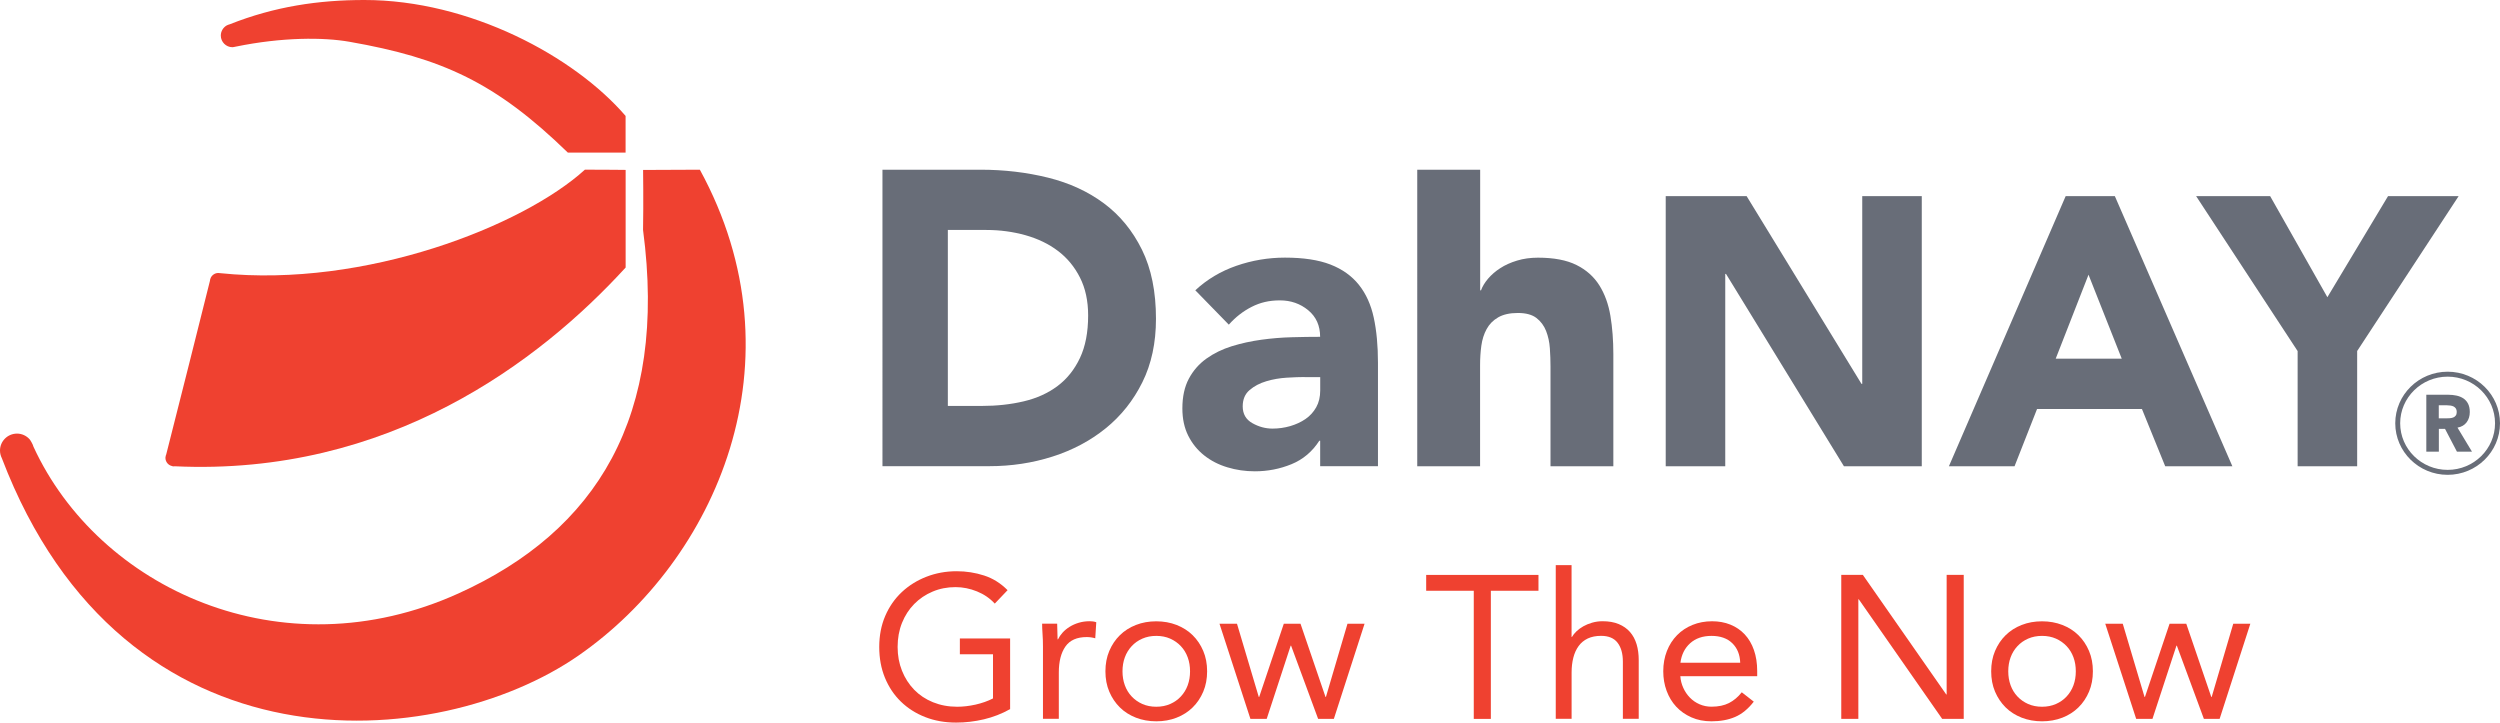 <?xml version="1.0" encoding="UTF-8"?>
<svg id="Layer_2" data-name="Layer 2" xmlns="http://www.w3.org/2000/svg" viewBox="0 0 590 170.52">
  <defs>
    <style>
      .cls-1 {
        fill: #686d78;
      }

      .cls-2 {
        fill: #ef4130;
      }
    </style>
  </defs>
  <g id="Layer_1-2" data-name="Layer 1">
    <g>
      <g>
        <path class="cls-2" d="M165.17,40.05c-4.11,0-13.4.06-13.4.06,0,0,.11,7.61-.01,14.16,5.84,44.02-10.98,71.05-43.54,85.77-41.86,18.96-84.99-1.28-100.32-34.62-.11-.53-.82-1.7-.95-1.79-.73-.79-1.77-1.3-2.93-1.3-2.23,0-4.02,1.8-4.02,4.01,0,.65.17,1.24.44,1.8,28.92,75.79,103.03,69.52,136.09,46.57,32.44-22.51,53.28-69.54,28.64-114.66"/>
        <path class="cls-2" d="M54.85,11.14c.11,0,.22-.03.32-.04.15-.04.3-.07.45-.09,10.99-2.26,20.75-2.23,26.86-1.15,21.9,3.84,34.51,9.61,51.53,26.15.02.03,13.63,0,13.63,0v-8.65C135.54,13.29,110.82-.01,85.97,0,75.22,0,64.84,1.52,54.22,5.73c-.26.07-.5.16-.73.28-.82.48-1.38,1.36-1.38,2.39,0,1.49,1.23,2.74,2.74,2.74"/>
        <path class="cls-2" d="M40.6,110.01c.13.04.28.06.42.06.06,0,.11-.02.18-.03,50.47,2.38,86.18-24.74,106.45-46.9v-23.04s-4.93-.06-9.61-.06c-14.55,13.25-51.78,27.96-86.06,24.43-.15-.03-.28-.04-.45-.04-.01,0-.02,0-.03,0-.79,0-1.47.49-1.77,1.14-.11.23-.17.49-.19.73-1.79,7.15-7.81,31.2-10.31,40.94-.09.2-.15.43-.17.64,0,.07-.02.13-.02.17,0,.96.68,1.76,1.57,1.94"/>
      </g>
      <g>
        <g>
          <path class="cls-1" d="M577.64,112.06c-6.82,0-12.36-5.46-12.36-12.17s5.54-12.17,12.36-12.17,12.36,5.46,12.36,12.17-5.54,12.17-12.36,12.17ZM577.64,88.89c-6.17,0-11.2,4.94-11.2,11s5.02,11,11.2,11,11.19-4.94,11.19-11-5.02-11-11.19-11Z"/>
          <path class="cls-1" d="M572.58,93.16h5.21c.68,0,1.33.07,1.95.2.61.13,1.15.36,1.62.66.46.31.83.73,1.1,1.25.27.53.41,1.18.41,1.97,0,.95-.25,1.76-.74,2.42-.49.66-1.22,1.09-2.16,1.26l3.42,5.68h-3.55l-2.81-5.38h-1.46v5.38h-2.96v-13.45ZM575.54,98.73h1.75c.27,0,.55,0,.85-.03.3-.02.57-.08.81-.17.24-.09.44-.24.6-.45s.24-.49.24-.86c0-.34-.07-.61-.21-.82-.14-.2-.32-.36-.53-.47-.22-.11-.46-.18-.74-.22-.28-.04-.55-.06-.82-.06h-1.94v3.06Z"/>
        </g>
        <g>
          <path class="cls-1" d="M208.26,40.05h23.13c5.6,0,10.92.63,15.96,1.88,5.04,1.25,9.44,3.28,13.2,6.08,3.76,2.8,6.74,6.44,8.95,10.92,2.21,4.48,3.31,9.92,3.31,16.31,0,5.67-1.07,10.66-3.21,14.97-2.14,4.32-5.03,7.94-8.65,10.87-3.62,2.93-7.81,5.16-12.55,6.67-4.75,1.52-9.72,2.27-14.93,2.27h-25.21V40.05ZM223.68,95.8h8.01c3.56,0,6.87-.36,9.93-1.09,3.06-.72,5.72-1.93,7.96-3.61,2.24-1.68,4-3.89,5.29-6.62,1.29-2.73,1.93-6.08,1.93-10.03,0-3.43-.64-6.41-1.93-8.95-1.28-2.54-3.01-4.63-5.19-6.28-2.17-1.65-4.73-2.88-7.66-3.71-2.93-.82-6.01-1.24-9.24-1.24h-9.09v41.52Z"/>
          <path class="cls-1" d="M311.56,104.01h-.2c-1.65,2.57-3.84,4.42-6.57,5.54-2.73,1.12-5.62,1.68-8.65,1.68-2.24,0-4.4-.31-6.47-.94-2.08-.62-3.9-1.56-5.49-2.82-1.58-1.25-2.83-2.8-3.76-4.65-.92-1.84-1.38-3.99-1.38-6.43,0-2.77.51-5.11,1.53-7.02,1.02-1.91,2.4-3.49,4.15-4.74,1.75-1.25,3.74-2.22,5.98-2.92,2.24-.69,4.56-1.2,6.97-1.53,2.4-.33,4.81-.53,7.21-.59,2.41-.07,4.63-.1,6.67-.1,0-2.64-.94-4.73-2.82-6.28-1.88-1.55-4.1-2.32-6.67-2.32s-4.66.51-6.67,1.53c-2.01,1.02-3.81,2.42-5.39,4.2l-7.91-8.11c2.77-2.57,6-4.5,9.69-5.78,3.69-1.28,7.51-1.93,11.47-1.93,4.35,0,7.92.54,10.73,1.63,2.8,1.09,5.04,2.69,6.72,4.79,1.68,2.11,2.85,4.7,3.51,7.76.66,3.06.99,6.61.99,10.63v24.42h-13.64v-6.03ZM307.9,88.98c-1.12,0-2.52.05-4.2.15-1.68.1-3.3.38-4.84.84-1.55.46-2.87,1.15-3.95,2.08-1.09.92-1.63,2.21-1.63,3.86,0,1.78.76,3.1,2.27,3.95,1.52.86,3.1,1.29,4.75,1.29,1.45,0,2.85-.2,4.2-.59,1.35-.4,2.55-.95,3.61-1.68,1.05-.72,1.89-1.65,2.52-2.77.63-1.12.94-2.44.94-3.95v-3.16h-3.66Z"/>
          <path class="cls-1" d="M349.32,40.05v28.47h.2c.33-.92.89-1.84,1.68-2.77.79-.92,1.75-1.75,2.87-2.47,1.12-.73,2.44-1.32,3.95-1.78,1.51-.46,3.16-.69,4.94-.69,3.76,0,6.79.58,9.09,1.73,2.31,1.15,4.1,2.75,5.39,4.79,1.28,2.04,2.16,4.45,2.62,7.22.46,2.77.69,5.77.69,9v26.49h-14.83v-23.53c0-1.38-.05-2.82-.15-4.3-.1-1.48-.4-2.85-.89-4.1-.49-1.25-1.25-2.27-2.27-3.06-1.02-.79-2.49-1.19-4.4-1.19s-3.46.35-4.65,1.04c-1.19.69-2.09,1.61-2.72,2.77-.63,1.15-1.04,2.46-1.24,3.9-.2,1.45-.3,2.97-.3,4.55v23.92h-14.83V40.05h14.83Z"/>
          <path class="cls-1" d="M393.11,46.28h19.09l27.11,44.31h.18v-44.31h14.05v63.76h-18.37l-27.83-45.39h-.18v45.39h-14.05v-63.76Z"/>
          <path class="cls-1" d="M487.48,46.28h11.62l27.74,63.76h-15.85l-5.49-13.51h-24.76l-5.31,13.51h-15.49l27.56-63.76ZM492.89,64.83l-7.74,19.81h15.58l-7.84-19.81Z"/>
          <path class="cls-1" d="M542.23,82.84l-23.95-36.56h17.47l13.51,23.86,14.32-23.86h16.66l-23.95,36.56v27.2h-14.05v-27.2Z"/>
        </g>
      </g>
      <g>
        <path class="cls-2" d="M238.37,167.36c-1.95,1.09-4.01,1.89-6.17,2.4-2.16.51-4.34.77-6.55.77-2.66,0-5.09-.43-7.3-1.3-2.21-.86-4.12-2.08-5.74-3.65-1.62-1.57-2.87-3.45-3.77-5.64-.9-2.19-1.34-4.62-1.34-7.27s.47-5.13,1.42-7.32c.94-2.19,2.25-4.06,3.91-5.62,1.66-1.55,3.6-2.76,5.81-3.62,2.21-.86,4.59-1.3,7.15-1.3,2.24,0,4.39.34,6.46,1.01s3.91,1.82,5.54,3.46l-3.02,3.17c-1.15-1.25-2.55-2.21-4.2-2.88-1.65-.67-3.34-1.01-5.06-1.01-1.95,0-3.76.35-5.42,1.06-1.66.7-3.11,1.68-4.34,2.93s-2.19,2.74-2.88,4.46c-.69,1.73-1.03,3.62-1.03,5.66s.34,3.89,1.03,5.62c.69,1.73,1.65,3.22,2.88,4.49,1.23,1.26,2.71,2.25,4.44,2.95,1.73.7,3.63,1.06,5.71,1.06,1.38,0,2.82-.17,4.32-.5,1.5-.34,2.88-.82,4.13-1.46v-10.42h-7.82v-3.74h11.86v16.7Z"/>
        <path class="cls-2" d="M246.14,152.52c0-1.02-.03-1.98-.1-2.88-.06-.9-.1-1.71-.1-2.45h3.55c0,.61.02,1.22.05,1.82.03.61.05,1.23.05,1.87h.1c.26-.54.62-1.07,1.08-1.58.46-.51,1.02-.97,1.66-1.37s1.36-.72,2.16-.96c.8-.24,1.66-.36,2.59-.36.26,0,.51.02.77.05.26.03.51.1.77.19l-.24,3.79c-.64-.19-1.31-.29-2.02-.29-2.3,0-3.98.74-5.02,2.23-1.04,1.49-1.56,3.53-1.56,6.12v10.94h-3.74v-17.14Z"/>
        <path class="cls-2" d="M260.88,158.43c0-1.76.3-3.36.91-4.8.61-1.44,1.44-2.68,2.5-3.72,1.06-1.04,2.32-1.85,3.79-2.42,1.47-.58,3.07-.86,4.8-.86s3.33.29,4.8.86c1.47.58,2.74,1.38,3.79,2.42,1.06,1.04,1.89,2.28,2.5,3.72.61,1.44.91,3.04.91,4.8s-.3,3.36-.91,4.8c-.61,1.44-1.44,2.68-2.5,3.72-1.06,1.04-2.32,1.85-3.79,2.42-1.47.58-3.07.86-4.8.86s-3.33-.29-4.8-.86c-1.47-.58-2.74-1.38-3.79-2.42s-1.89-2.28-2.5-3.72c-.61-1.44-.91-3.04-.91-4.8ZM264.91,158.43c0,1.18.18,2.28.55,3.29.37,1.01.9,1.89,1.61,2.64.7.75,1.54,1.34,2.52,1.78.98.43,2.07.65,3.29.65s2.31-.22,3.29-.65c.98-.43,1.82-1.02,2.52-1.78.7-.75,1.24-1.63,1.61-2.64.37-1.01.55-2.1.55-3.29s-.18-2.28-.55-3.29c-.37-1.01-.9-1.89-1.61-2.64-.7-.75-1.54-1.34-2.52-1.78-.98-.43-2.07-.65-3.29-.65s-2.31.22-3.29.65c-.98.43-1.82,1.02-2.52,1.78-.7.75-1.24,1.63-1.61,2.64-.37,1.01-.55,2.1-.55,3.29Z"/>
        <path class="cls-2" d="M314.78,169.66h-3.7l-6.38-17.28h-.1l-5.66,17.28h-3.84l-7.3-22.46h4.13l5.14,17.28h.1l5.81-17.28h3.94l5.9,17.28h.1l5.09-17.28h4.03l-7.25,22.46Z"/>
        <path class="cls-2" d="M363.07,139.42h-11.23v30.24h-4.03v-30.24h-11.23v-3.74h26.5v3.74Z"/>
        <path class="cls-2" d="M367.15,133.37h3.74v16.94h.1c.26-.45.61-.89,1.06-1.32.45-.43.98-.82,1.61-1.18.62-.35,1.32-.64,2.09-.86.77-.22,1.58-.34,2.45-.34,1.47,0,2.74.22,3.82.67,1.07.45,1.96,1.07,2.66,1.87.7.8,1.22,1.77,1.56,2.9s.5,2.38.5,3.72v13.87h-3.74v-13.49c0-1.89-.42-3.38-1.25-4.46-.83-1.09-2.13-1.63-3.89-1.63-1.22,0-2.26.21-3.14.62-.88.42-1.6,1.01-2.16,1.78-.56.77-.98,1.68-1.25,2.74-.27,1.06-.41,2.22-.41,3.5v10.94h-3.74v-36.29Z"/>
        <path class="cls-2" d="M413.9,165.58c-1.34,1.73-2.82,2.94-4.42,3.62-1.6.69-3.46,1.03-5.57,1.03-1.76,0-3.34-.31-4.75-.94s-2.6-1.46-3.58-2.52c-.98-1.06-1.73-2.3-2.26-3.74s-.79-2.98-.79-4.61c0-1.73.29-3.32.86-4.78s1.38-2.7,2.4-3.74c1.02-1.04,2.24-1.85,3.65-2.42s2.94-.86,4.61-.86c1.57,0,3.01.26,4.32.79s2.44,1.3,3.38,2.3c.94,1.01,1.67,2.24,2.18,3.7.51,1.46.77,3.11.77,4.97v1.2h-18.14c.06.96.3,1.88.7,2.76.4.88.92,1.65,1.56,2.3.64.66,1.39,1.18,2.26,1.56s1.81.58,2.83.58c1.63,0,3.01-.29,4.13-.86s2.13-1.42,3.02-2.54l2.83,2.21ZM410.69,156.41c-.06-1.92-.69-3.46-1.87-4.61-1.18-1.15-2.82-1.73-4.9-1.73s-3.76.58-5.04,1.73c-1.28,1.15-2.05,2.69-2.3,4.61h14.11Z"/>
        <path class="cls-2" d="M434.54,135.67h5.09l19.68,28.22h.1v-28.22h4.03v33.98h-5.09l-19.68-28.22h-.1v28.22h-4.03v-33.98Z"/>
        <path class="cls-2" d="M469.92,158.43c0-1.76.3-3.36.91-4.8.61-1.44,1.44-2.68,2.5-3.72,1.06-1.04,2.32-1.85,3.79-2.42,1.47-.58,3.07-.86,4.8-.86s3.33.29,4.8.86,2.74,1.38,3.79,2.42c1.06,1.04,1.89,2.28,2.5,3.72.61,1.44.91,3.04.91,4.8s-.3,3.36-.91,4.8c-.61,1.44-1.44,2.68-2.5,3.72-1.06,1.04-2.32,1.85-3.79,2.42s-3.07.86-4.8.86-3.33-.29-4.8-.86c-1.47-.58-2.74-1.38-3.79-2.42s-1.89-2.28-2.5-3.72c-.61-1.44-.91-3.04-.91-4.8ZM473.95,158.43c0,1.18.18,2.28.55,3.29.37,1.01.9,1.89,1.61,2.64.7.75,1.54,1.34,2.52,1.78.98.43,2.07.65,3.29.65s2.31-.22,3.29-.65c.98-.43,1.82-1.02,2.52-1.78.7-.75,1.24-1.63,1.61-2.64.37-1.01.55-2.1.55-3.29s-.18-2.28-.55-3.29c-.37-1.01-.9-1.89-1.61-2.64-.71-.75-1.54-1.34-2.52-1.78-.98-.43-2.07-.65-3.29-.65s-2.31.22-3.29.65c-.98.43-1.82,1.02-2.52,1.78-.7.75-1.24,1.63-1.61,2.64-.37,1.01-.55,2.1-.55,3.29Z"/>
        <path class="cls-2" d="M523.82,169.66h-3.7l-6.38-17.28h-.1l-5.66,17.28h-3.84l-7.3-22.46h4.13l5.14,17.28h.1l5.81-17.28h3.94l5.9,17.28h.1l5.09-17.28h4.03l-7.25,22.46Z"/>
      </g>
    </g>
  </g>
</svg>